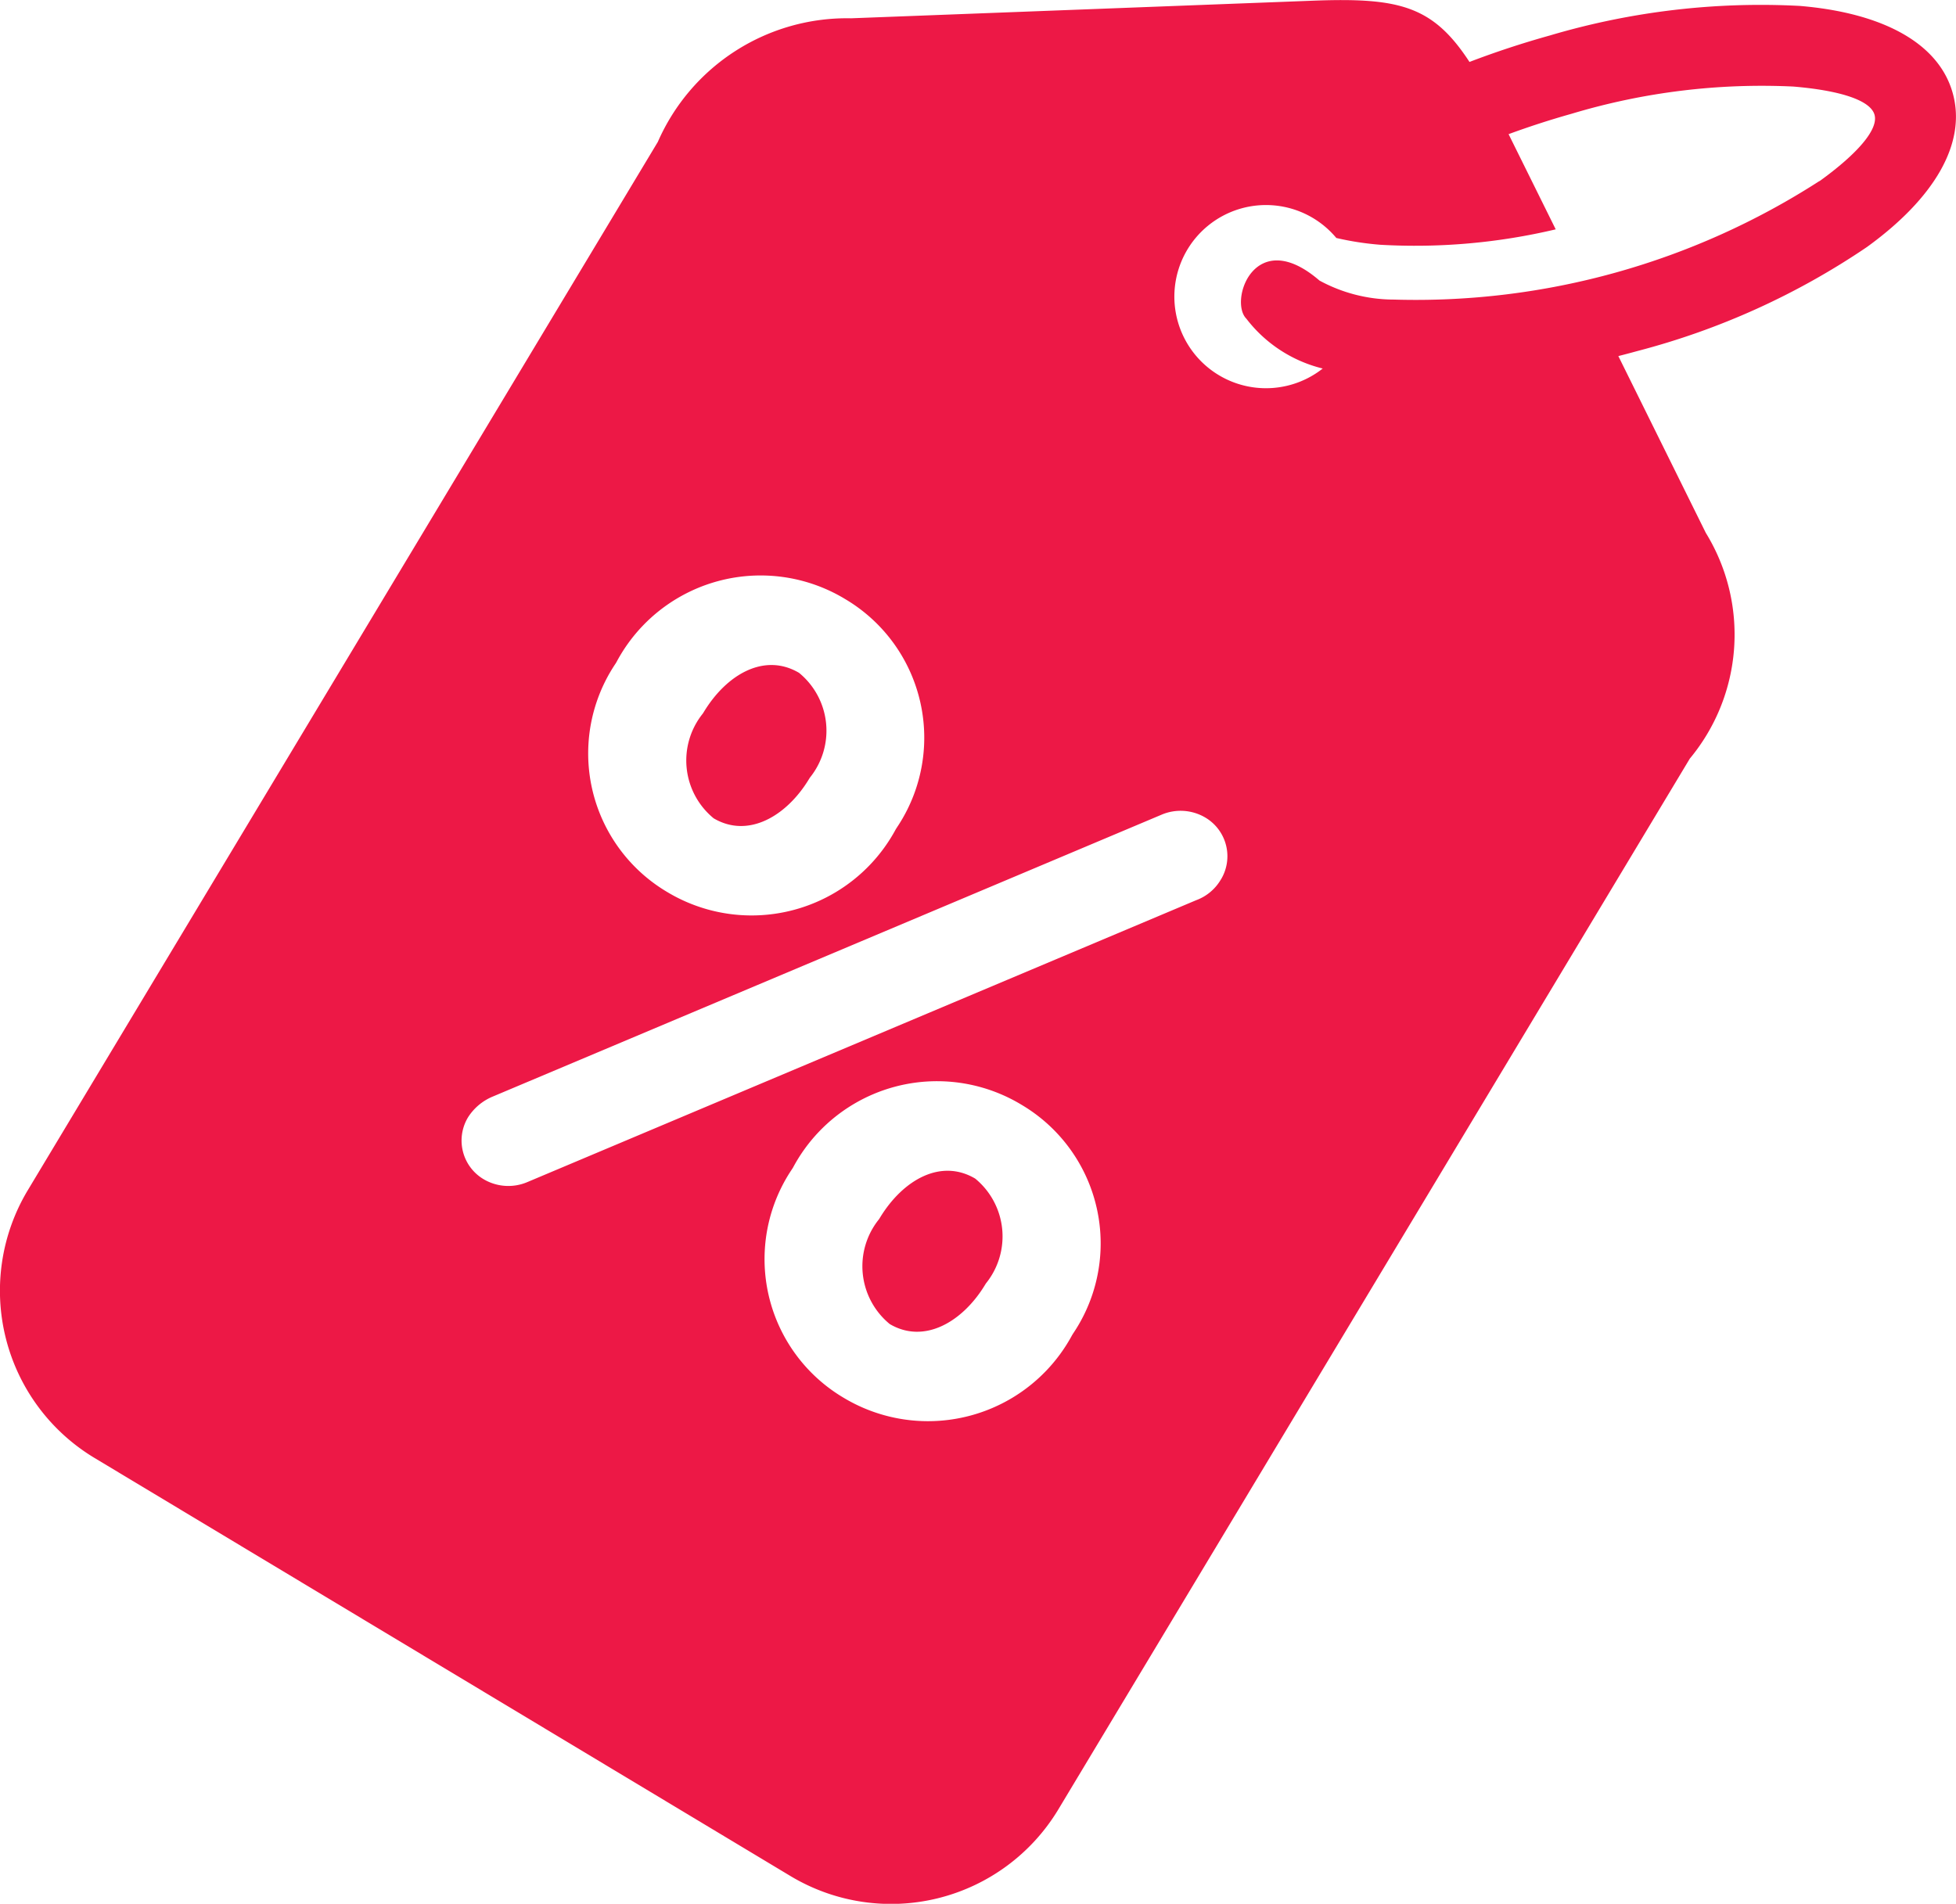 <svg xmlns="http://www.w3.org/2000/svg" width="28.762" height="28" viewBox="0 0 28.762 28">
  <g id="Group_601" data-name="Group 601" transform="translate(-526.671 -873.6)">
    <path id="Path_20830" data-name="Path 20830" d="M780.654,1215.891c-.507-.3-1.062.019-1.4.574l-.015.024a1.1,1.1,0,0,0,.158,1.541c.507.3,1.07-.031,1.4-.574l.015-.024A1.1,1.1,0,0,0,780.654,1215.891Z" transform="translate(-239.643 -324.957)" fill="#ed1846"/>
    <path id="Path_20831" data-name="Path 20831" d="M727.858,1070.188c.507.3,1.07-.031,1.4-.574l.015-.024a1.1,1.1,0,0,0-.159-1.541c-.507-.3-1.062.018-1.4.574l-.015.024A1.1,1.1,0,0,0,727.858,1070.188Z" transform="translate(-190.693 -184.553)" fill="#ed1846"/>
    <path id="Path_20832" data-name="Path 20832" d="M555.385,874.97c-.208-.748-1.052-1.183-2.249-1.283a10.909,10.909,0,0,0-3.676.435c-.412.115-.807.246-1.181.389-.542-.831-1.037-.95-2.323-.9l-6.77.258a3.036,3.036,0,0,0-2.842,1.818l-9.268,15.424a2.871,2.871,0,0,0,.979,3.928l10.247,6.157a2.871,2.871,0,0,0,3.928-.979l9.289-15.46a2.856,2.856,0,0,0,.235-3.32l-1.286-2.6q.141-.036.283-.075a10.91,10.91,0,0,0,3.371-1.528C555.1,876.527,555.594,875.718,555.385,874.97Zm-19.66,8.386.014-.024a2.4,2.4,0,0,1,3.362-.92,2.369,2.369,0,0,1,.756,3.362l-.015.024a2.407,2.407,0,0,1-3.362.92A2.369,2.369,0,0,1,535.725,883.356Zm6.726,9.856-.015.024a2.407,2.407,0,0,1-3.362.92,2.369,2.369,0,0,1-.756-3.362l.015-.024a2.4,2.4,0,0,1,3.362-.92A2.369,2.369,0,0,1,542.451,893.212Zm2.173-6.678a.7.7,0,0,1-.365.306l-9.833,4.145a.714.714,0,0,1-.647-.044.661.661,0,0,1-.226-.908.787.787,0,0,1,.365-.306l9.833-4.145a.714.714,0,0,1,.647.044A.661.661,0,0,1,544.624,886.535Zm8.8-10.271a10.948,10.948,0,0,1-6.257,1.743,2.293,2.293,0,0,1-1.094-.28c-.951-.821-1.335.3-1.075.561a2.019,2.019,0,0,0,1.123.733,1.347,1.347,0,1,1,.2-1.92,4.4,4.4,0,0,0,.649.1,8.966,8.966,0,0,0,2.577-.227l-.693-1.4c.295-.108.6-.208.927-.3a9.715,9.715,0,0,1,3.26-.4c.682.057,1.134.2,1.194.415S553.983,875.862,553.428,876.263Z" transform="translate(0 0)" fill="#ed1846"/>
  </g>
</svg>
